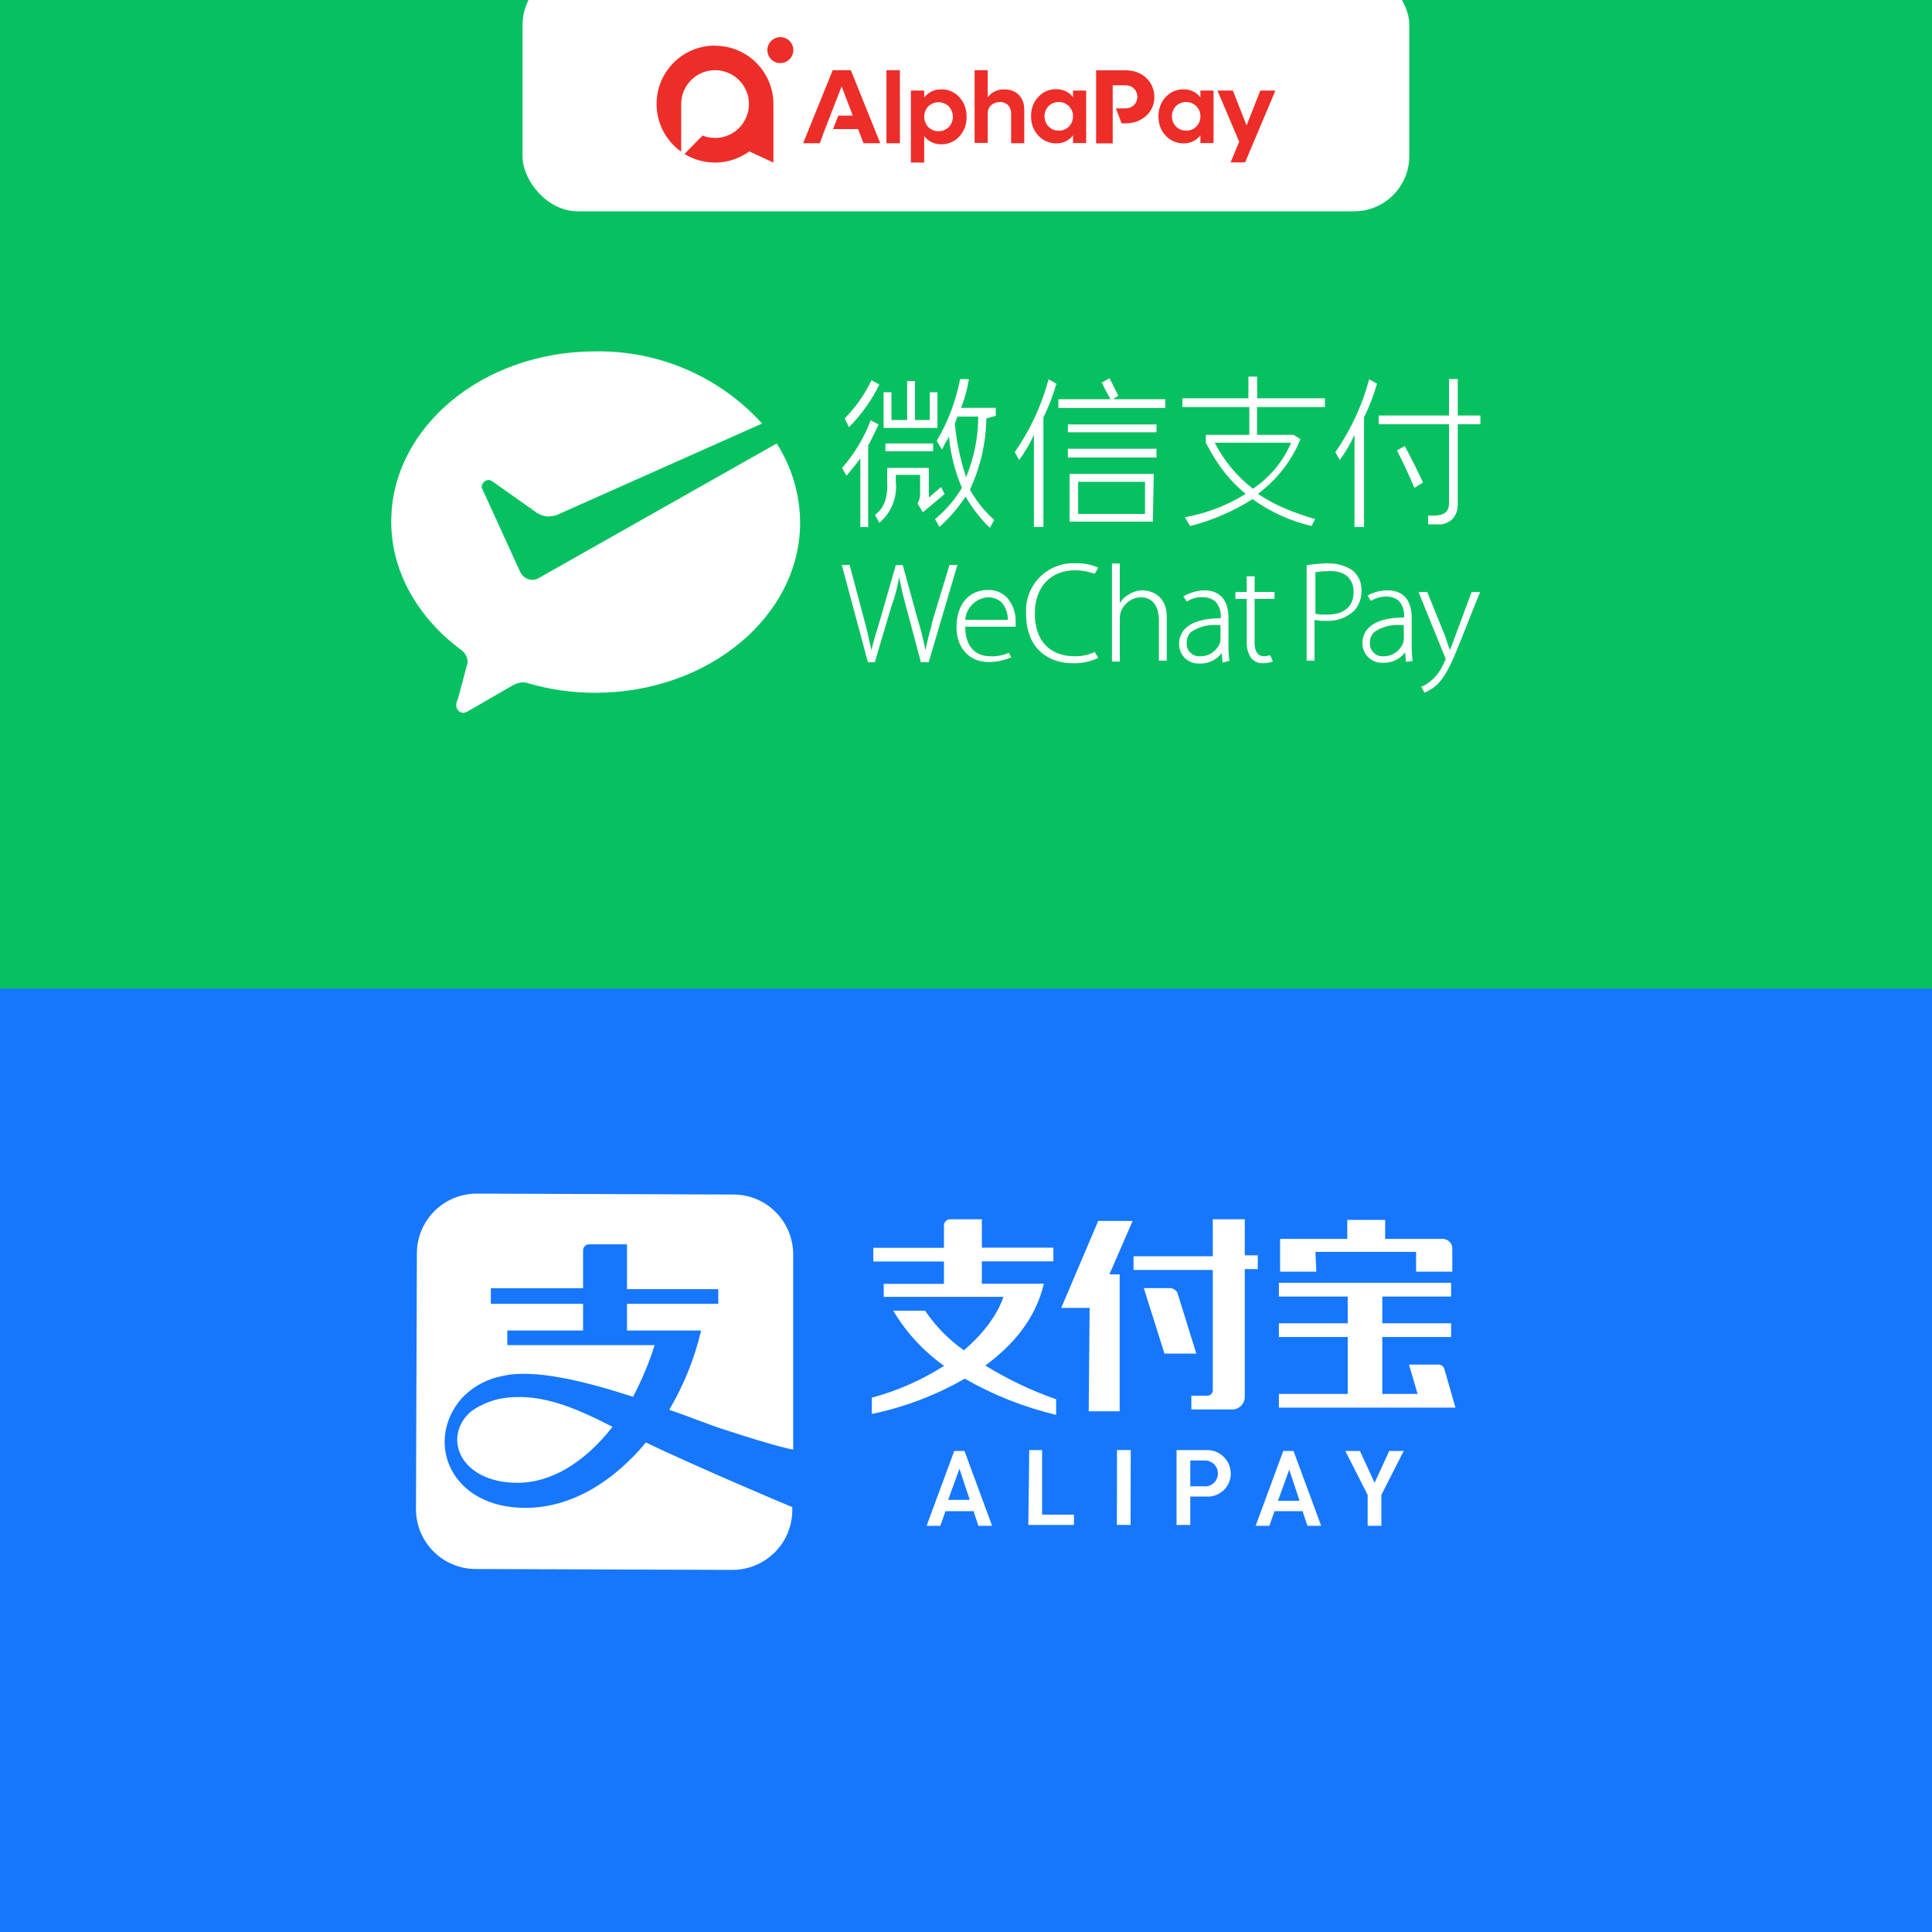 <?xml version="1.0" encoding="UTF-8"?>
<svg xmlns="http://www.w3.org/2000/svg" xmlns:xlink="http://www.w3.org/1999/xlink" id="Layer_1" data-name="Layer 1" viewBox="0 0 128 128">
  <defs>
    <style>
      .cls-1 {
        fill: none;
      }

      .cls-2 {
        clip-path: url(#clippath);
      }

      .cls-3 {
        fill: #ed2d28;
      }

      .cls-4 {
        fill: #fff;
      }

      .cls-5 {
        fill: #1677fd;
      }

      .cls-6 {
        fill: #07c160;
      }

      .cls-7 {
        filter: url(#drop-shadow-2);
      }

      .cls-8 {
        filter: url(#drop-shadow-1);
      }
    </style>
    <clipPath id="clippath">
      <rect class="cls-1" width="128" height="128"></rect>
    </clipPath>
    <filter id="drop-shadow-1" filterUnits="userSpaceOnUse">
      <feOffset dx="-2" dy="-3"></feOffset>
      <feGaussianBlur result="blur" stdDeviation="9"></feGaussianBlur>
      <feFlood flood-color="#0a0a0a" flood-opacity=".1"></feFlood>
      <feComposite in2="blur" operator="in"></feComposite>
      <feComposite in="SourceGraphic"></feComposite>
    </filter>
    <filter id="drop-shadow-2" filterUnits="userSpaceOnUse">
      <feOffset dx="-2" dy="-3"></feOffset>
      <feGaussianBlur result="blur-2" stdDeviation="9"></feGaussianBlur>
      <feFlood flood-color="#0a0a0a" flood-opacity=".1"></feFlood>
      <feComposite in2="blur-2" operator="in"></feComposite>
      <feComposite in="SourceGraphic"></feComposite>
    </filter>
  </defs>
  <g class="cls-2">
    <g>
      <rect class="cls-6" x="0" width="128" height="66"></rect>
      <rect class="cls-5" y="65.5" width="128" height="63"></rect>
      <g class="cls-8">
        <path id="Path_23386" data-name="Path 23386" class="cls-4" d="M37.71,41.3c-.13,.06-.26,.1-.4,.12-.33,0-.64-.17-.81-.46l-.06-.12-2.47-5.41s-.07-.11-.06-.17c.02-.25,.21-.44,.46-.46,.12,0,.17,.06,.29,.12l2.93,2.07c.23,.14,.48,.22,.75,.23,.17,0,.29-.06,.46-.06l13.69-6.1c-2.82-3.11-6.85-4.85-11.05-4.78-7.48,0-13.52,5.06-13.52,11.28,0,3.39,1.84,6.44,4.66,8.52,.24,.18,.39,.45,.4,.75,0,.1-.01,.2-.06,.29-.23,.86-.58,2.24-.63,2.3-.05,.11-.07,.23-.06,.35,.02,.25,.21,.44,.46,.46,.12,0,.17-.06,.23-.06l2.99-1.73c.21-.13,.45-.21,.69-.23,.14,0,.27,.01,.4,.06,1.44,.42,2.93,.63,4.43,.63,7.48,0,13.58-5.06,13.58-11.28-.01-1.86-.55-3.67-1.55-5.24l-15.77,8.92Z"></path>
        <g id="Group_18007" data-name="Group 18007">
          <g id="Group_18006" data-name="Group 18006">
            <rect id="Rectangle_703" data-name="Rectangle 703" class="cls-4" x="72.75" y="31.12" width="5.87" height=".52"></rect>
            <rect id="Rectangle_704" data-name="Rectangle 704" class="cls-4" x="72.75" y="32.73" width="5.87" height=".58"></rect>
            <path id="Path_23387" data-name="Path 23387" class="cls-4" d="M78.44,34.4h-5.58s0,3.16,0,3.16h5.52s.06-3.16,.06-3.16Zm-5.01,.52h4.43v2.13h-4.43v-2.13Z"></path>
            <path id="Path_23388" data-name="Path 23388" class="cls-4" d="M71.13,37.91v-7.25c.35-.72,.64-1.47,.86-2.24l-.52-.29c-.46,1.73-1.22,3.36-2.24,4.83l.29,.52c.38-.52,.71-1.08,.98-1.67v6.1s.63,0,.63,0Z"></path>
            <path id="Path_23389" data-name="Path 23389" class="cls-4" d="M92.37,37.91v-7.25c.35-.72,.64-1.47,.86-2.24l-.52-.29c-.46,1.73-1.22,3.36-2.24,4.83l.29,.52c.38-.52,.71-1.08,.98-1.67v6.1s.63,0,.63,0Z"></path>
            <path id="Path_23390" data-name="Path 23390" class="cls-4" d="M79.19,29.45h-3.45s.35-.23,.35-.23h0l-.29-.58-.29-.58h0l-.52,.29h0c.17,.35,.35,.69,.52,.98,0,.06,.06,.06,.06,.12h-3.45s0,.58,0,.58h7.08s0-.58,0-.58Z"></path>
            <path id="Path_23391" data-name="Path 23391" class="cls-4" d="M64.12,28.99h-.52s0,1.84,0,1.84h-.98v-2.59s-.52,0-.52,0v2.59h-1.04v-1.84s-.52,0-.52,0v2.36s3.57,0,3.57,0v-2.36Z"></path>
            <rect id="Rectangle_705" data-name="Rectangle 705" class="cls-4" x="60.66" y="32.38" width="3.16" height=".52"></rect>
            <path id="Path_23392" data-name="Path 23392" class="cls-4" d="M61.35,34.92v-.46h1.61v1.15c.02,.26-.04,.52-.17,.75h0l.35,.58h0c.29-.23,.75-.63,1.44-1.21h0l-.23-.46h0l-.81,.69v-1.96s-2.76,0-2.76,0v.81c.06,1.09-.17,1.84-.81,2.3h0l.29,.52h0c.79-.66,1.2-1.68,1.09-2.7"></path>
            <path id="Path_23393" data-name="Path 23393" class="cls-4" d="M57.96,30.72l.29,.58c.82-.83,1.5-1.78,2.01-2.82l-.52-.29c-.45,.94-1.05,1.8-1.78,2.53"></path>
            <path id="Path_23394" data-name="Path 23394" class="cls-4" d="M57.79,34l.29,.52h0c.29-.35,.63-.75,.92-1.15v4.55s.52,0,.52,0v-5.41c.23-.4,.46-.92,.69-1.38h0l-.52-.29h0c-.44,1.16-1.08,2.23-1.9,3.16h0Z"></path>
            <path id="Path_23395" data-name="Path 23395" class="cls-4" d="M67.97,30.54v-.52s-2.3,0-2.3,0c.25-.61,.42-1.25,.52-1.9h-.58c-.28,1.44-.8,2.82-1.55,4.09l.35,.58,.23-.46c.09-.13,.16-.26,.23-.4,.11,1.17,.4,2.32,.86,3.39-.47,.79-1.08,1.49-1.78,2.07h0l.29,.52h0c.66-.59,1.24-1.27,1.73-2.01,.44,.76,.98,1.46,1.61,2.07h0l.29-.52h0c-.65-.58-1.19-1.26-1.61-2.01,.69-1.48,1.06-3.09,1.09-4.72,0,0,.63-.17,.63-.17Zm-1.96,4.09c-.38-1.16-.64-2.35-.75-3.57,.06-.17,.12-.29,.17-.46h1.38c0,1.38-.28,2.75-.81,4.03"></path>
            <path id="Path_23396" data-name="Path 23396" class="cls-4" d="M89.78,29.97v-.58s-4.49,0-4.49,0v-1.44s-.58,0-.58,0v1.44h-4.37s0,.58,0,.58h4.43v1.84h-2.88s0,.52,0,.52c.37,.73,.81,1.43,1.32,2.07,.4,.48,.84,.93,1.32,1.32-1.23,.77-2.6,1.29-4.03,1.55l.35,.58c1.47-.37,2.86-.98,4.14-1.78,1.17,.85,2.5,1.45,3.91,1.78h0l.23-.46s-.63-.17-1.55-.52c-.79-.3-1.54-.69-2.24-1.15,1.25-.93,2.23-2.18,2.82-3.62l-.46-.29h-2.42v-1.84h4.49Zm-2.24,2.36c-.53,1.24-1.41,2.3-2.53,3.05-1.06-.82-1.93-1.86-2.53-3.05h5.06Z"></path>
            <path id="Path_23397" data-name="Path 23397" class="cls-4" d="M96.97,37.16h-.35s0,.58,0,.58h.52c.4,.05,.8-.08,1.09-.35,.25-.28,.37-.66,.35-1.04v-5.24h1.5s0-.58,0-.58h-1.5v-2.42s-.58,0-.58,0v2.42h-4.66s0,.58,0,.58h4.66v5.24c0,.58-.35,.81-1.04,.81"></path>
            <path id="Path_23398" data-name="Path 23398" class="cls-4" d="M95.7,35.32l.58-.35c-.29-.63-.69-1.44-1.21-2.42l-.52,.29c.35,.69,.75,1.5,1.15,2.47"></path>
          </g>
          <g>
            <path class="cls-4" d="M63.83,44.01c-.07,.15-.1,.3-.12,.46-.17,.58-.29,1.09-.4,1.61-.13-.7-.3-1.39-.52-2.07l-.98-3.57h-.46s-1.04,3.62-1.04,3.62c-.23,.75-.46,1.5-.58,2.01-.12-.52-.23-1.09-.4-1.73l-1.04-3.91h-.52s1.73,6.44,1.73,6.44h.46s1.09-3.68,1.09-3.68c.24-.63,.41-1.29,.52-1.96,.12,.58,.23,1.15,.46,1.96l.98,3.68h.52s1.9-6.44,1.9-6.44h-.52s-1.09,3.57-1.09,3.57Z"></path>
            <path class="cls-4" d="M68.83,46.25c-.38,.17-.79,.25-1.21,.23-1.04,0-1.67-.69-1.67-1.96h3.34s0-.35,0-.35c.01-.45-.11-.89-.35-1.27-.3-.53-.88-.84-1.5-.81-1.27,0-2.07,.98-2.07,2.47,0,1.38,.86,2.3,2.13,2.3,.49,0,.98-.09,1.44-.29h.06s-.17-.35-.17-.35Zm-1.38-3.68c.34,0,.67,.11,.92,.35,.27,.32,.41,.73,.4,1.15h-2.82c.06-.8,.69-1.44,1.5-1.5h0Z"></path>
            <path class="cls-4" d="M73.21,46.48c-1.67,0-2.65-1.04-2.65-2.82s1.04-2.88,2.7-2.88c.43,.01,.86,.09,1.27,.23l.23-.4h0c-.47-.21-.98-.31-1.5-.29-1.72-.09-3.19,1.24-3.28,2.96,0,.13,0,.25,0,.38,0,2.42,1.61,3.28,3.05,3.28,.59,.02,1.19-.09,1.73-.35h0l-.23-.4c-.41,.2-.87,.3-1.32,.29Z"></path>
            <path class="cls-4" d="M77.69,42.11c-.33,0-.65,.11-.92,.29-.25,.13-.45,.33-.58,.58v-2.65s-.52,0-.52,0v6.5s.52,0,.52,0v-2.82c0-.16,.01-.31,.06-.46,.2-.56,.72-.95,1.32-.98,1.04,0,1.21,.98,1.21,1.5v2.7s.52,0,.52,0v-2.76c.06-1.78-1.32-1.9-1.61-1.9Z"></path>
            <path class="cls-4" d="M86.15,46.42c-.12,0-.23,.06-.4,.06-.4,0-.63-.29-.63-.92v-2.88h1.32s0-.46,0-.46h-1.32v-1.04s-.52,0-.52,0v1.04h-.75s0,.46,0,.46h.75v2.82c-.03,.39,.08,.77,.29,1.09,.2,.24,.5,.37,.81,.35,.22,0,.43-.04,.63-.12h0l-.17-.4Z"></path>
            <path class="cls-4" d="M90.01,40.32c-.46,0-.92,.05-1.38,.12h-.06s0,6.33,0,6.33h.52s0-2.7,0-2.7c.25,.05,.5,.07,.75,.06,.7,.05,1.39-.2,1.9-.69,.31-.37,.48-.84,.46-1.32,.02-.48-.17-.94-.52-1.27-.48-.36-1.07-.54-1.67-.52Zm1.67,1.9c0,.98-.63,1.5-1.78,1.5-.25,0-.5,0-.75-.06v-2.76c.12,0,.4-.06,.86-.06,1.04-.06,1.67,.46,1.67,1.38Z"></path>
            <path class="cls-4" d="M99.5,42.22l-1.09,2.93c-.12,.29-.17,.52-.29,.75,0,.06-.06,.12-.06,.17-.11-.28-.21-.57-.29-.86l-1.21-2.99h-.58s1.73,4.26,1.73,4.26c.03,.05,.05,.11,.06,.17,0,.06-.01,.13-.06,.17-.17,.43-.42,.82-.75,1.15-.22,.21-.47,.39-.75,.52h-.06s.23,.4,.23,.4c.27-.12,.52-.27,.75-.46,.58-.52,.98-1.32,1.55-2.76l1.38-3.45h-.58Z"></path>
            <path class="cls-4" d="M83.45,46.77c-.05-.36-.07-.73-.06-1.09v-1.73c0-1.21-.58-1.84-1.61-1.84-.49,.02-.96,.16-1.38,.4h0l.23,.35c.32-.22,.71-.32,1.09-.29h0c.29,0,.58,.1,.81,.29,.25,.28,.37,.66,.35,1.04v.06c-1.09,0-1.9,.23-2.36,.69-.27,.27-.42,.65-.4,1.04,0,.7,.57,1.27,1.27,1.27,.04,0,.07,0,.11,0,.56,.02,1.1-.24,1.44-.69l.06,.63,.46-.12h0Zm-.58-1.44c0,.1-.02,.2-.06,.29-.22,.54-.74,.88-1.32,.86-.46,.02-.85-.33-.87-.79,0-.04,0-.09,0-.13,0-.26,.1-.51,.29-.69,.52-.35,1.15-.51,1.78-.46h.17v.92Z"></path>
            <path class="cls-4" d="M95.59,46.77c-.05-.36-.07-.73-.06-1.09v-1.73c0-1.21-.58-1.84-1.61-1.84-.46,0-.92,.12-1.32,.35l.23,.35c.31-.19,.67-.29,1.04-.29h0c.29,0,.58,.1,.81,.29,.25,.28,.37,.66,.35,1.04v.06c-1.09,0-1.9,.23-2.36,.69-.27,.27-.42,.65-.4,1.04,0,.7,.57,1.27,1.27,1.27,.04,0,.07,0,.11,0,.56,.02,1.1-.24,1.44-.69l.06,.63,.46-.06h0Zm-.58-1.44c0,.1-.02,.2-.06,.29-.22,.54-.74,.88-1.32,.86-.46,.02-.85-.33-.87-.79,0-.04,0-.09,0-.13,0-.26,.1-.51,.29-.69,.52-.35,1.15-.51,1.78-.46h.17"></path>
          </g>
        </g>
      </g>
      <g class="cls-7">
        <g>
          <path class="cls-4" d="M44.8,98.56c-2.23,2.68-5.02,4.34-7.99,4.34-4.96,0-6.68-4.34-4.28-7.19,.72-.8,1.68-1.34,2.74-1.54,2.11-.51,5.48,.34,8.67,1.37,.58-1.1,1.06-2.24,1.43-3.42h-9.76v-.97h5.02s0-1.77,0-1.77h-6.11v-1.03h6.11s0-2.51,0-2.51c0-.23,.19-.41,.42-.4,.01,0,.02,0,.04,0h2.45v2.97s6.05,0,6.05,0v.97h-6.05s0,1.77,0,1.77h4.91c-.43,1.85-1.15,3.62-2.11,5.25,1.48,.51,2.85,1.08,3.82,1.37,3.31,1.08,4.28,1.26,4.39,1.26h0v-12.9c.01-2.19-1.75-3.98-3.94-3.99-.02,0-.03,0-.05,0l-16.95-.06c-2.19-.01-3.98,1.75-3.99,3.94,0,.02,0,.03,0,.05l-.06,16.89c-.01,2.19,1.75,3.98,3.94,3.99,.02,0,.03,0,.05,0l16.95,.06c2.19,.01,3.98-1.75,3.99-3.94,0-.02,0-.03,0-.05v-.17c-.17-.06-6.5-2.74-9.7-4.28Z"></path>
          <path class="cls-4" d="M35.67,95.59c-.88,.08-1.73,.4-2.45,.91-1.94,1.65-.8,4.74,3.08,4.74,2.28,0,4.51-1.43,6.28-3.71-2.45-1.26-4.62-2.17-6.9-1.94Z"></path>
        </g>
        <g>
          <g>
            <path class="cls-4" d="M89.14,85.94h6.68v1.31s2.4,0,2.4,0v-1.54h0c0-.35-.28-.62-.63-.63h-3.82v-1.26s-2.51,0-2.51,0v1.26h-4.45s0,2.17,0,2.17h2.4s-.06-1.31-.06-1.31Z"></path>
            <path class="cls-4" d="M74.76,83.89l-2.45,5.76h1.88s-.06,6.85-.06,6.85h2.05s0-9.07,0-9.07h-.68s1.54-3.54,1.54-3.54h-2.28Z"></path>
            <path class="cls-4" d="M97.69,93.7c-.04-.16-.18-.28-.34-.29h-2s.57,1.94,.57,1.94h-2.34v-3.77h4.56s0-.91,0-.91h-4.56v-1.77h4.56s0-.91,0-.91h-11.41s0,.91,0,.91h4.56v1.77h-4.56s0,.91,0,.91h4.56v3.77h-4.56s0,.91,0,.91h11.7s-.74-2.57-.74-2.57Z"></path>
            <path class="cls-4" d="M79.55,88.34h-1.77s1.37,4.34,1.37,4.34h2.11s-1.26-4.05-1.26-4.05c-.1-.16-.27-.27-.46-.29Z"></path>
            <path class="cls-4" d="M84.46,83.78h-2.11s0,2.45,0,2.45h-5.25s0,.91,0,.91h5.25v7.99c-.01,.18-.16,.33-.34,.34h-1.08s0,.91,0,.91h2.74c.46-.02,.81-.4,.8-.86v-8.44h.86s0-.91,0-.91h-.86v-2.4Z"></path>
            <path class="cls-4" d="M71.96,95.7c-1.64-.57-3.2-1.32-4.68-2.23,1.77-1.31,3.31-3.02,3.88-5.42h-4.11v-1.48h4.74s0-.91,0-.91h-4.74v-1.88s-2.11,0-2.11,0c-.22,0-.4,.19-.4,.41,0,.02,0,.03,0,.05h0v1.43h-4.68s0,.91,0,.91h4.68v1.48h-3.99s0,.86,0,.86h7.93s-.46,1.71-2.62,3.54c-1.01-.71-1.88-1.6-2.57-2.62h-2.11c.86,1.44,2,2.68,3.37,3.65-1.48,.94-3.1,1.66-4.79,2.11v1.08c2.16-.45,4.24-1.24,6.16-2.34,1.89,1.09,3.93,1.89,6.05,2.4v-1.03Z"></path>
          </g>
          <path class="cls-4" d="M66.48,103.06l.34,1.03h.91s-1.83-4.96-1.83-4.96h-.68s-1.83,4.96-1.83,4.96h.91s.34-.97,.34-.97h1.83s0-.06,0-.06Zm-.91-2.74l.68,2.05h-1.43s.74-2.05,.74-2.05Z"></path>
          <path class="cls-4" d="M70.19,99.07l-.06,4.96h3.02s0-.68,0-.68h-2.11v-4.28s-.86,0-.86,0Z"></path>
          <rect class="cls-4" x="73.97" y="101.09" width="4.96" height=".91" transform="translate(-25.21 177.84) rotate(-89.91)"></rect>
          <path class="cls-4" d="M81.89,99.07h-1.94s0,4.96,0,4.96h.91s0-1.88,0-1.88h1.03c.84,.07,1.58-.56,1.65-1.4,0-.05,0-.09,0-.14-.01-.86-.72-1.55-1.58-1.54-.02,0-.05,0-.07,0Zm-.06,2.4h-.97v-1.71h.97c.47,0,.86,.38,.86,.86s-.38,.86-.86,.86Z"></path>
          <path class="cls-4" d="M88.28,103.06l.34,1.03h.91s-1.83-4.96-1.83-4.96h-.68s-1.83,4.96-1.83,4.96h.91s.34-.97,.34-.97h1.83s0-.06,0-.06Zm-.86-2.68l.68,2.05h-1.43s.74-2.05,.74-2.05Z"></path>
          <path class="cls-4" d="M94.04,99.13l-.97,2.11-.97-2.11h-.97s1.48,2.91,1.48,2.91v2.05s.91,0,.91,0v-2.05h0l1.48-2.91h-.97Z"></path>
        </g>
      </g>
    </g>
    <rect class="cls-4" x="34.62" y="-2" width="58.75" height="16" rx="3.66" ry="3.66"></rect>
    <g>
      <path class="cls-3" d="M47.37,3.02c-2.14,0-3.87,1.73-3.87,3.87,0,1.26,.61,2.43,1.63,3.16v-3.15c0-1.24,1-2.25,2.24-2.25s2.25,1,2.25,2.24c0,1.24-1,2.25-2.24,2.25-.29,0-.57-.05-.83-.16l-1.2,1.22c1.33,.82,3.03,.75,4.29-.17l1.6,.74v-3.87c0-2.14-1.73-3.87-3.87-3.87,0,0,0,0,0,0Z"></path>
      <circle class="cls-3" cx="51.7" cy="3.32" r=".86"></circle>
      <path class="cls-3" d="M58.73,9.49V4.65h.89v4.84h-.89Z"></path>
      <path class="cls-3" d="M62.36,5.92c.46-.01,.9,.18,1.2,.52,.32,.35,.48,.78,.48,1.3s-.16,.95-.48,1.3c-.31,.34-.75,.53-1.2,.52-.44,.01-.86-.19-1.13-.54v1.75h-.88V6h.88v.46c.27-.35,.69-.55,1.13-.54Zm-.86,2.5c.38,.37,.98,.37,1.36,0,.36-.38,.36-.98,0-1.37-.38-.37-.98-.37-1.36,0-.36,.38-.36,.98,0,1.37Z"></path>
      <path class="cls-3" d="M66.52,5.92c.4,0,.73,.12,.97,.36,.24,.24,.37,.57,.37,.97v2.24h-.87v-1.96c0-.23-.07-.42-.2-.56-.14-.14-.34-.22-.54-.21-.22,0-.43,.07-.59,.21-.15,.15-.23,.35-.22,.56v1.94h-.87V4.65h.87v1.8c.26-.35,.63-.53,1.09-.53Z"></path>
      <path class="cls-3" d="M71.09,6h.87v3.48h-.87v-.51c-.27,.34-.68,.54-1.11,.53-.45,0-.89-.18-1.19-.52-.32-.34-.48-.77-.48-1.28s.16-.94,.48-1.28c.3-.34,.74-.52,1.19-.51,.43-.01,.85,.19,1.11,.53v-.45Zm-.95,2.66c.51,.01,.93-.39,.95-.9,0-.02,0-.03,0-.05,.01-.51-.39-.93-.9-.95-.02,0-.03,0-.05,0-.25,0-.49,.09-.67,.27-.36,.38-.36,.97,0,1.35,.18,.18,.42,.28,.67,.27Z"></path>
      <path class="cls-3" d="M79.53,6h.87v3.48h-.87v-.51c-.27,.34-.68,.54-1.11,.53-.45,0-.89-.18-1.19-.51-.32-.34-.48-.77-.48-1.28s.16-.94,.48-1.28c.3-.34,.74-.52,1.19-.51,.43-.01,.85,.19,1.11,.53v-.45Zm-.95,2.66c.51,.01,.93-.39,.95-.9,0-.02,0-.03,0-.05,.01-.51-.39-.93-.9-.95-.02,0-.03,0-.05,0-.25,0-.49,.09-.67,.27-.36,.38-.36,.97,0,1.35,.18,.18,.42,.28,.67,.27Z"></path>
      <path class="cls-3" d="M83.5,6h1l-2.01,4.76h-.96l.57-1.37-1.44-3.39h1.02l.91,2.31,.91-2.31Z"></path>
      <polygon class="cls-3" points="56.37 4.65 55.17 4.65 53.21 9.49 54.31 9.49 54.51 8.97 54.5 8.97 55.01 7.66 55.01 7.66 55.76 5.72 56.5 7.66 55.54 7.66 55.19 8.55 56.85 8.55 57.21 9.49 58.32 9.49 56.37 4.65"></polygon>
      <path class="cls-3" d="M75.94,5.16c-.36-.33-.81-.5-1.35-.5h-1.97v4.84h1.1v-3.85h.85c.21,0,.41,.07,.56,.22,.3,.3,.3,.79,0,1.09-.15,.14-.35,.22-.56,.22h-.64l.38,.99h.28c.54,0,.98-.17,1.35-.5,.35-.32,.55-.77,.54-1.25,0-.48-.19-.93-.54-1.25Z"></path>
    </g>
  </g>
</svg>
